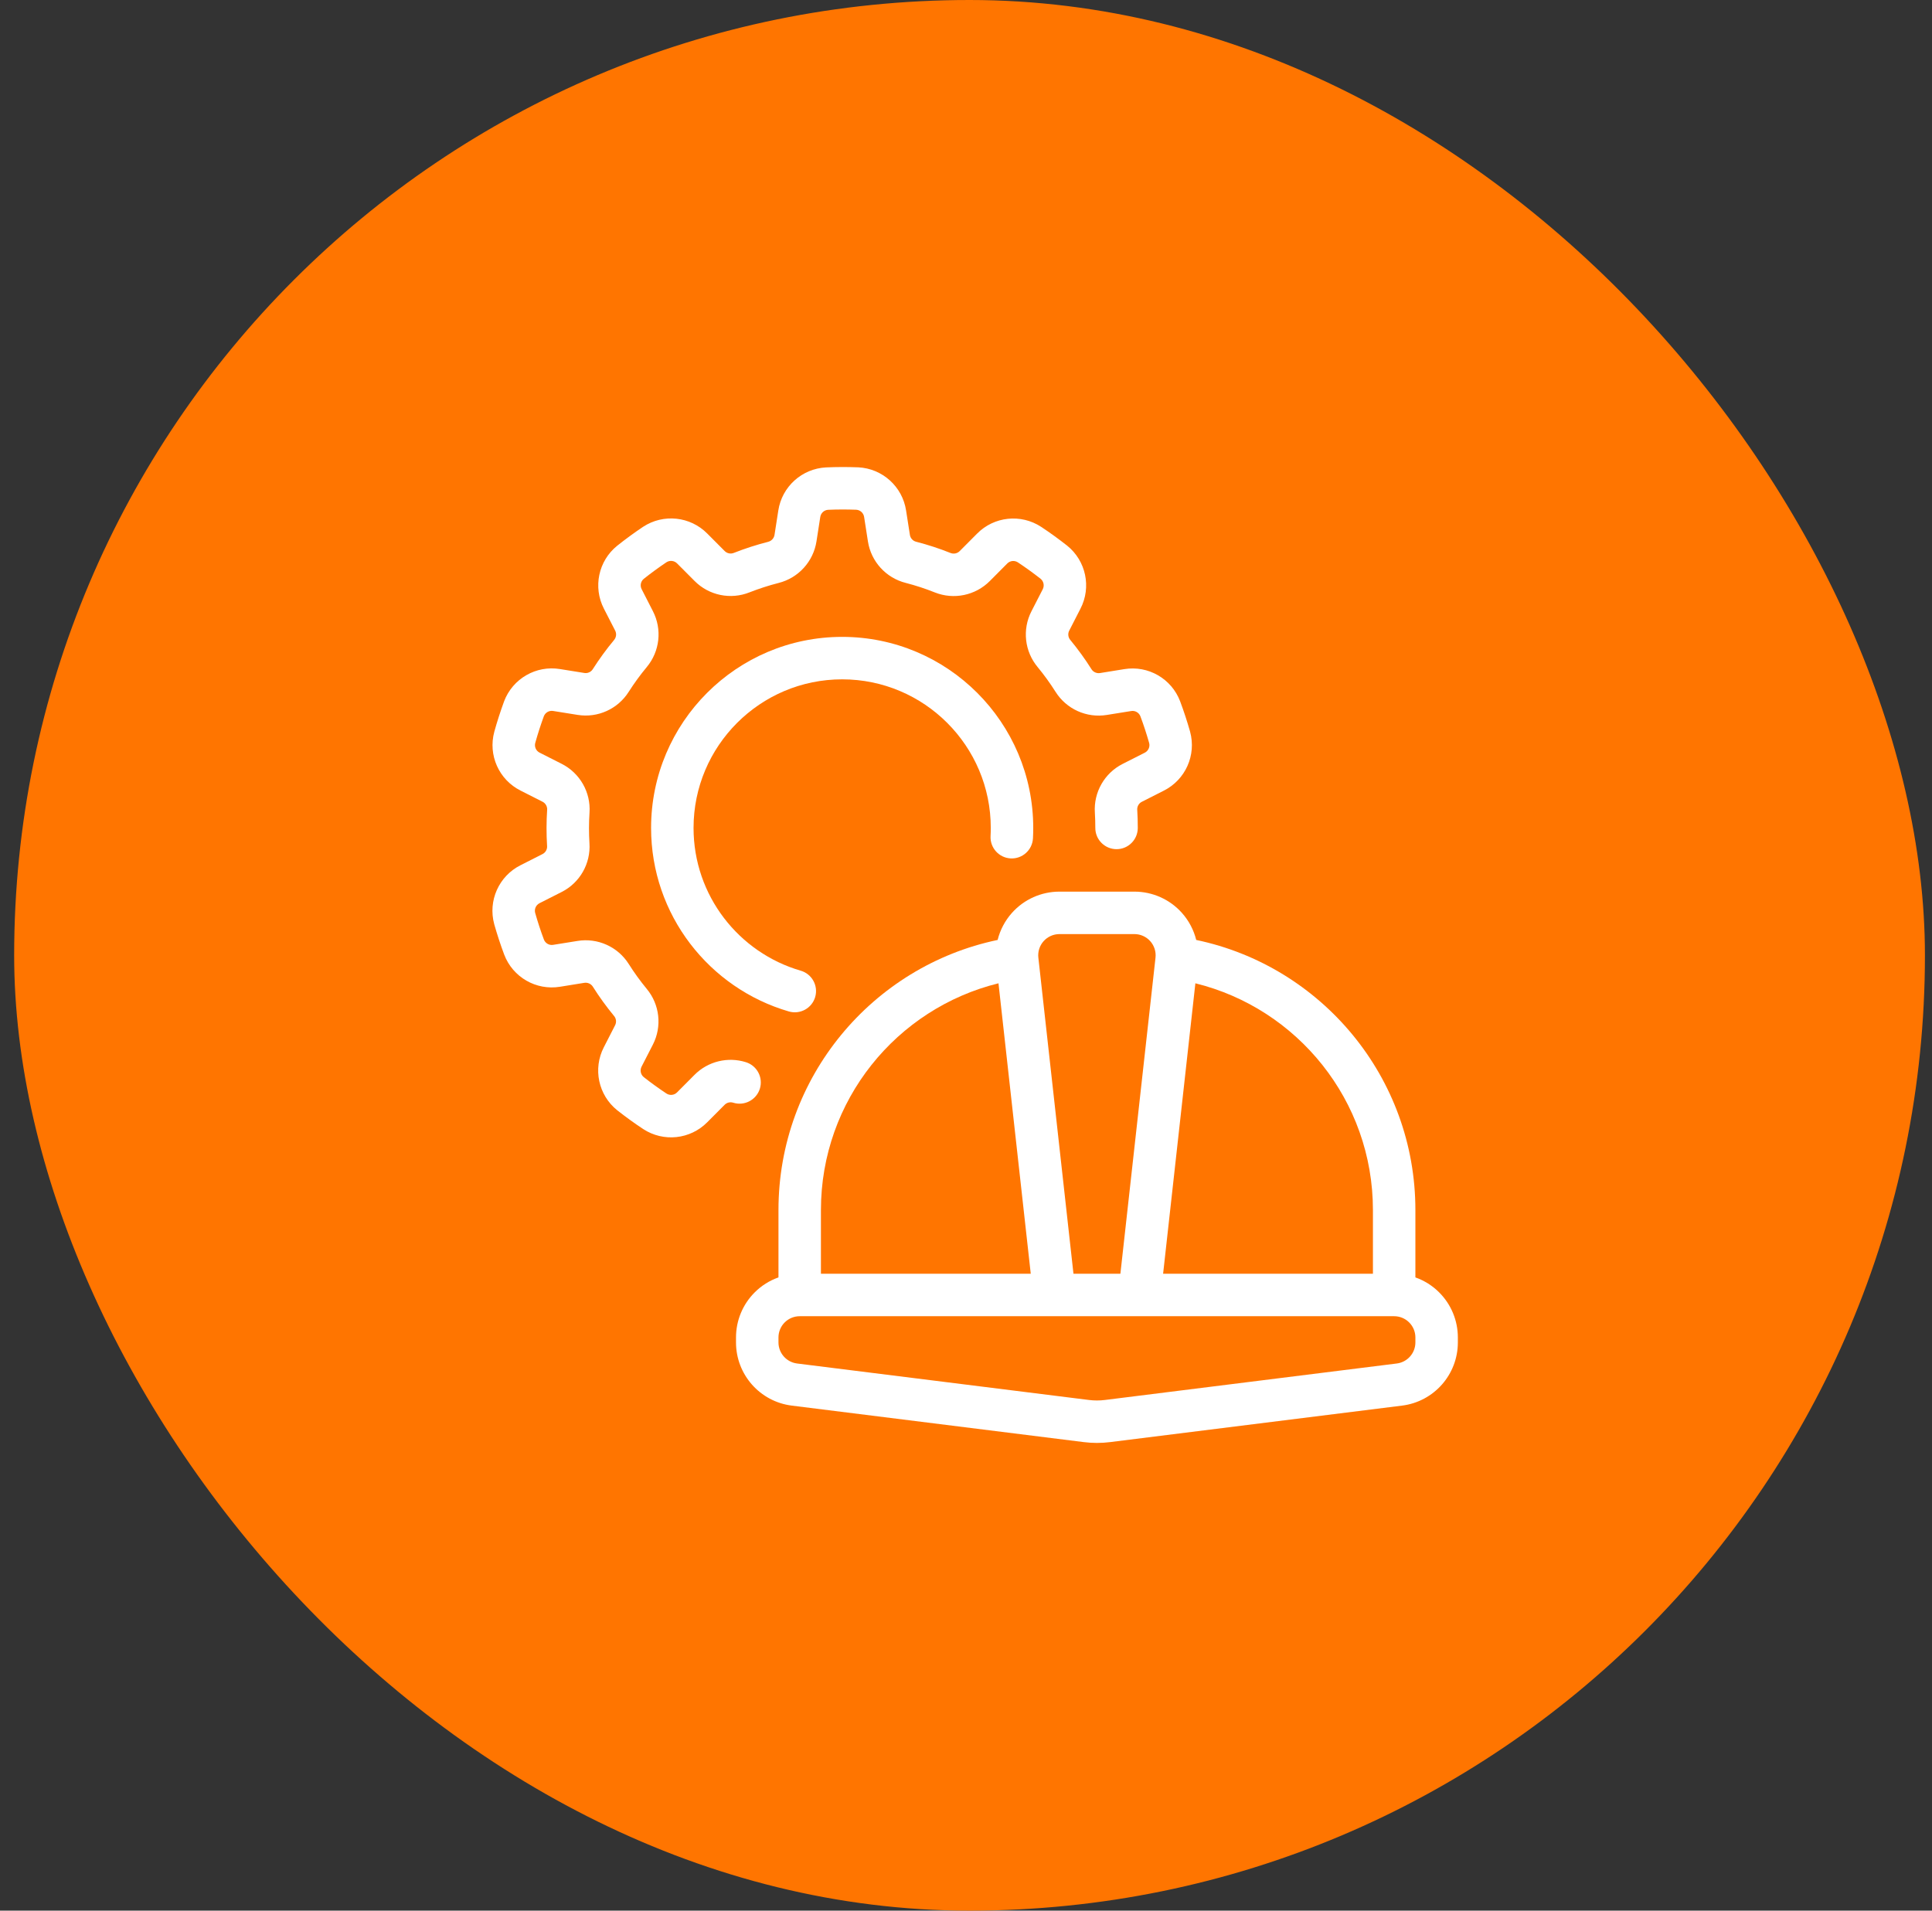 <?xml version="1.0" encoding="UTF-8"?> <svg xmlns="http://www.w3.org/2000/svg" width="91" height="90" viewBox="0 0 91 90" fill="none"><rect x="0" y="0" width="91" height="90" fill="#333333" stroke="none"/><rect x="0.667" width="90" height="90" rx="45" fill="#FF7500"></rect><path fill-rule="evenodd" clip-rule="evenodd" d="M48.654 39.491C48.663 39.328 48.667 39.165 48.667 39C48.667 34.033 44.634 30 39.667 30C34.7 30 30.667 34.033 30.667 39C30.667 43.096 33.41 46.557 37.158 47.645C37.688 47.798 38.243 47.493 38.397 46.963C38.55 46.433 38.245 45.878 37.715 45.724C34.8 44.878 32.667 42.186 32.667 39C32.667 35.137 35.804 32 39.667 32C43.53 32 46.667 35.137 46.667 39C46.667 39.128 46.664 39.256 46.657 39.382C46.627 39.933 47.05 40.405 47.601 40.435C48.152 40.465 48.624 40.042 48.654 39.491Z" fill="white"></path><path fill-rule="evenodd" clip-rule="evenodd" d="M35.136 50.035C34.284 49.766 33.345 49.992 32.709 50.634L31.89 51.457C31.758 51.591 31.55 51.613 31.392 51.511C31.025 51.268 30.668 51.009 30.321 50.737C30.175 50.618 30.133 50.412 30.219 50.244L30.753 49.203C31.19 48.349 31.075 47.315 30.46 46.578C30.157 46.21 29.874 45.82 29.617 45.413C29.104 44.597 28.151 44.167 27.199 44.323L26.053 44.507C25.868 44.538 25.686 44.433 25.619 44.258C25.464 43.845 25.328 43.426 25.207 43.002C25.159 42.82 25.246 42.629 25.414 42.544L26.458 42.015C27.314 41.581 27.828 40.677 27.764 39.719C27.735 39.244 27.735 38.762 27.767 38.281C27.832 37.319 27.313 36.412 26.452 35.978L25.416 35.453C25.248 35.369 25.163 35.178 25.211 34.996C25.329 34.572 25.465 34.152 25.616 33.738C25.685 33.563 25.867 33.459 26.053 33.49L27.208 33.675C28.156 33.827 29.103 33.398 29.615 32.585C29.871 32.184 30.154 31.794 30.462 31.424C31.08 30.683 31.194 29.645 30.752 28.787L30.223 27.754C30.136 27.587 30.179 27.382 30.325 27.264C30.67 26.99 31.027 26.73 31.392 26.484C31.551 26.383 31.76 26.406 31.892 26.54L32.718 27.369C33.395 28.049 34.414 28.259 35.305 27.902C35.748 27.728 36.207 27.579 36.674 27.46C37.608 27.224 38.311 26.451 38.458 25.498L38.636 24.351C38.665 24.165 38.82 24.024 39.008 24.014C39.448 23.995 39.889 23.995 40.329 24.011C40.517 24.022 40.672 24.163 40.701 24.35L40.881 25.506C41.03 26.454 41.73 27.222 42.662 27.458C43.122 27.577 43.581 27.726 44.028 27.905C44.923 28.263 45.946 28.051 46.625 27.366L47.444 26.543C47.576 26.409 47.784 26.387 47.942 26.489C48.309 26.732 48.666 26.991 49.013 27.263C49.159 27.382 49.201 27.588 49.115 27.756L48.581 28.797C48.144 29.651 48.259 30.685 48.874 31.422C49.177 31.79 49.46 32.18 49.717 32.587C50.23 33.403 51.183 33.833 52.135 33.677L53.281 33.493C53.466 33.462 53.648 33.567 53.715 33.742C53.87 34.155 54.006 34.574 54.127 34.998C54.175 35.18 54.088 35.371 53.92 35.456L52.876 35.985C52.02 36.419 51.506 37.323 51.57 38.281C51.584 38.516 51.591 38.757 51.591 38.999C51.59 39.551 52.038 39.999 52.59 40C53.142 40.001 53.59 39.553 53.591 39.001C53.591 38.719 53.583 38.436 53.566 38.154C53.566 38.152 53.565 38.15 53.565 38.148C53.555 37.989 53.64 37.839 53.783 37.768L54.818 37.243C55.837 36.731 56.355 35.571 56.056 34.47C56.055 34.466 56.054 34.462 56.053 34.457C55.916 33.978 55.762 33.504 55.587 33.038C55.587 33.036 55.586 33.035 55.585 33.033C55.181 31.968 54.082 31.335 52.957 31.519C52.59 31.576 52.175 31.644 51.813 31.704C51.654 31.729 51.495 31.658 51.409 31.522V31.521C51.107 31.042 50.774 30.583 50.414 30.146C50.413 30.145 50.411 30.143 50.41 30.142C50.308 30.019 50.289 29.848 50.362 29.706L50.891 28.673C51.415 27.66 51.153 26.417 50.263 25.702C50.26 25.699 50.257 25.696 50.253 25.694C49.861 25.386 49.458 25.093 49.042 24.819C49.041 24.818 49.039 24.817 49.038 24.816C48.084 24.192 46.823 24.326 46.022 25.136C45.759 25.398 45.462 25.697 45.204 25.958C45.091 26.072 44.92 26.108 44.771 26.048C44.245 25.837 43.706 25.662 43.157 25.52C43.155 25.52 43.153 25.519 43.152 25.519C42.997 25.48 42.881 25.352 42.857 25.194L42.678 24.048C42.506 22.92 41.563 22.069 40.423 22.013C40.419 22.013 40.414 22.013 40.41 22.013C39.912 21.994 39.414 21.995 38.916 22.017C38.914 22.017 38.913 22.017 38.911 22.017C37.773 22.073 36.831 22.922 36.659 24.049C36.6 24.415 36.536 24.831 36.481 25.194C36.456 25.353 36.339 25.482 36.183 25.521V25.522C35.634 25.661 35.094 25.836 34.567 26.043C34.566 26.044 34.564 26.045 34.562 26.045C34.414 26.104 34.245 26.069 34.133 25.956L33.314 25.134C32.512 24.322 31.249 24.188 30.294 24.813C30.29 24.815 30.287 24.818 30.283 24.82C29.87 25.098 29.467 25.391 29.077 25.702C29.076 25.703 29.074 25.704 29.073 25.705C28.185 26.419 27.923 27.659 28.445 28.672C28.613 29.003 28.806 29.378 28.975 29.704C29.048 29.847 29.029 30.02 28.926 30.143V30.144C28.563 30.579 28.23 31.038 27.925 31.515C27.924 31.517 27.923 31.518 27.922 31.52C27.837 31.655 27.68 31.726 27.523 31.7L26.377 31.516C25.251 31.331 24.151 31.965 23.745 33.032C23.744 33.036 23.742 33.04 23.741 33.044C23.57 33.512 23.416 33.986 23.283 34.466C23.282 34.468 23.282 34.469 23.282 34.471C22.983 35.57 23.5 36.728 24.518 37.24C24.848 37.41 25.224 37.599 25.552 37.764C25.696 37.836 25.782 37.988 25.772 38.148C25.772 38.148 25.771 38.148 25.771 38.149C25.734 38.714 25.734 39.281 25.768 39.846C25.768 39.848 25.769 39.85 25.769 39.852C25.779 40.011 25.694 40.161 25.551 40.232L24.516 40.757C23.497 41.269 22.979 42.429 23.278 43.53C23.279 43.534 23.28 43.538 23.281 43.543C23.418 44.022 23.572 44.496 23.747 44.962C23.747 44.964 23.748 44.965 23.749 44.967C24.153 46.032 25.252 46.665 26.377 46.481C26.744 46.424 27.159 46.356 27.521 46.296C27.68 46.271 27.839 46.342 27.925 46.478V46.479C28.227 46.958 28.56 47.417 28.92 47.854C28.921 47.855 28.923 47.857 28.924 47.858C29.026 47.981 29.045 48.152 28.972 48.294L28.443 49.327C27.919 50.34 28.181 51.583 29.071 52.298C29.074 52.301 29.077 52.304 29.081 52.306C29.473 52.614 29.876 52.907 30.292 53.181C30.293 53.182 30.295 53.183 30.296 53.184C31.25 53.808 32.511 53.674 33.312 52.864C33.575 52.602 33.872 52.303 34.13 52.042C34.236 51.935 34.392 51.897 34.534 51.942C35.06 52.108 35.622 51.815 35.789 51.289C35.955 50.763 35.662 50.201 35.136 50.035Z" fill="white"></path><path fill-rule="evenodd" clip-rule="evenodd" d="M36.667 60.172V57C36.667 50.738 41.094 45.51 46.99 44.276C47.107 43.807 47.337 43.367 47.666 42.999C48.235 42.363 49.048 42 49.902 42H53.432C54.286 42 55.099 42.363 55.668 42.999C55.997 43.367 56.227 43.807 56.344 44.276C62.239 45.51 66.667 50.738 66.667 57V60.172C67.085 60.319 67.469 60.559 67.788 60.879C68.351 61.441 68.667 62.204 68.667 63V63.234C68.667 64.747 67.54 66.024 66.039 66.211C62.438 66.661 54.367 67.67 52.287 67.93C51.875 67.982 51.459 67.982 51.047 67.93C48.967 67.67 40.896 66.661 37.295 66.211C35.794 66.024 34.667 64.747 34.667 63.234V63C34.667 62.204 34.983 61.441 35.546 60.879C35.865 60.559 36.249 60.319 36.667 60.172ZM66.667 63V63.234C66.667 63.739 66.291 64.164 65.791 64.227L52.039 65.946C51.792 65.977 51.542 65.977 51.295 65.946L37.543 64.227C37.043 64.164 36.667 63.739 36.667 63.234V63C36.667 62.735 36.772 62.48 36.96 62.293C37.147 62.105 37.402 62 37.667 62H65.667C65.932 62 66.187 62.105 66.374 62.293C66.562 62.48 66.667 62.735 66.667 63ZM47.03 46.318L48.55 60H38.667V57C38.667 51.834 42.228 47.5 47.03 46.318ZM52.772 60H50.562L48.908 45.11C48.876 44.828 48.967 44.545 49.156 44.333C49.346 44.121 49.617 44 49.902 44H53.432C53.717 44 53.988 44.121 54.178 44.333C54.367 44.545 54.458 44.828 54.426 45.11L52.772 60ZM56.304 46.318C61.106 47.5 64.667 51.834 64.667 57V60H54.784L56.304 46.318Z" fill="white"></path></svg> 